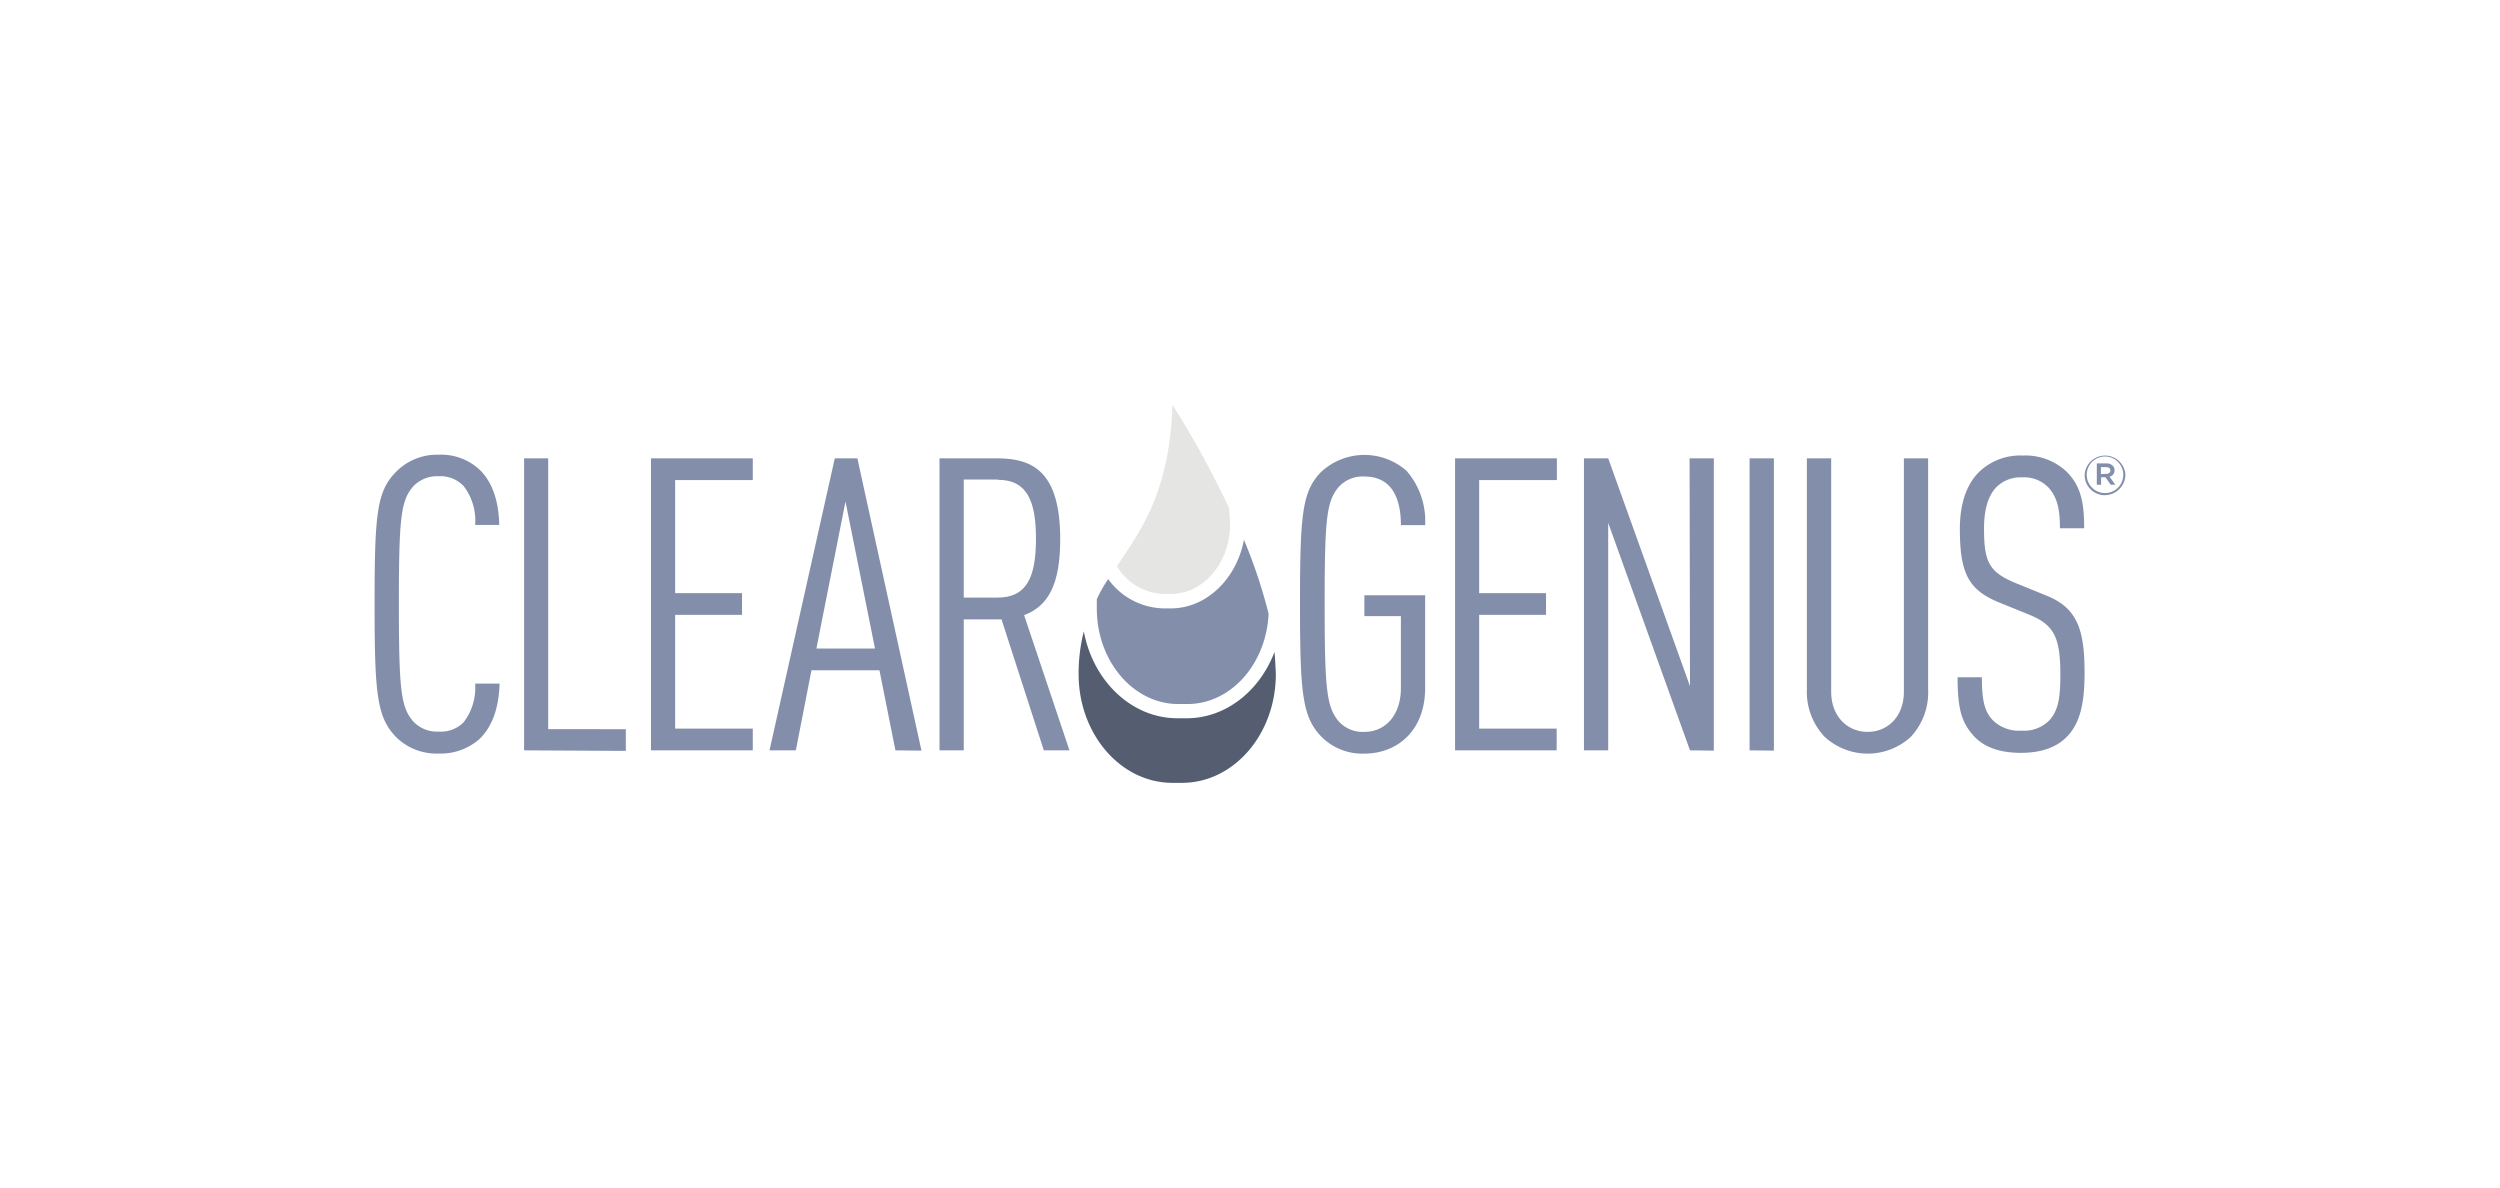 <?xml version="1.0" encoding="UTF-8"?> <svg xmlns="http://www.w3.org/2000/svg" viewBox="0 0 360 171.02"><path d="M68.94,106.51a8.45,8.45,0,0,1-5.8,2,8.25,8.25,0,0,1-6.2-2.47c-2.66-2.84-3-6.15-3-19s.3-16.2,3-19a8.25,8.25,0,0,1,6.22-2.56,8.12,8.12,0,0,1,6,2.25c1.84,1.83,2.67,4.67,2.73,7.86H68.42A8.15,8.15,0,0,0,66.77,70a4.6,4.6,0,0,0-3.61-1.42,4.73,4.73,0,0,0-3.72,1.53c-1.72,2.07-2,4.5-2,16.85s.29,14.79,2,16.85a4.67,4.67,0,0,0,3.72,1.54A4.6,4.6,0,0,0,66.77,104a8.17,8.17,0,0,0,1.65-5.56h3.52C71.85,101.79,70.94,104.68,68.94,106.51Z" style="fill:#838eab"></path><path d="M75.47,108.05V66h3.47v39H90.12v3.13Z" style="fill:#838eab"></path><path d="M93.74,108.05V66H108.4v3.13H97.22V85.41h9.63v3.13H97.22v16.38H108.4v3.13Z" style="fill:#838eab"></path><path d="M128.94,108.05l-2.3-11.53h-9.79l-2.25,11.53h-3.79L120.21,66h3.25l9.23,42.09Zm-7.19-35.83-4.19,21.17H126Z" style="fill:#838eab"></path><path d="M150.31,108.05l-6.09-18.86h-5.44v18.86h-3.49V66h8.27c5.09,0,9.11,1.83,9.11,11.64,0,6.51-1.71,9.64-5.2,10.94L154,108.05Zm-6.63-39h-4.9v17h4.9c4.2,0,5.5-3,5.5-8.46s-1.29-8.5-5.5-8.5Z" style="fill:#838eab"></path><path d="M196.47,108.52A8.26,8.26,0,0,1,190.2,106c-2.66-2.84-3-6.15-3-19s.3-16.2,3-19a9.16,9.16,0,0,1,12.36-.18,11,11,0,0,1,2.66,7.8h-3.49c0-3.37-1-7-5.26-7a4.64,4.64,0,0,0-3.72,1.53c-1.72,2.07-2,4.5-2,16.85s.3,14.79,2,16.85a4.64,4.64,0,0,0,3.72,1.54c3,0,5.26-2.36,5.26-6.32V88.72h-5.26v-3h8.75V99.07C205.22,105.29,201.14,108.52,196.47,108.52Z" style="fill:#838eab"></path><path d="M209.53,108.05V66h14.66v3.13H213V85.41h9.63v3.13H213v16.38h11.16v3.13Z" style="fill:#838eab"></path><path d="M243.36,108.05,231.58,75.29v32.76h-3.49V66h3.49l11.78,32.81L243.3,66h3.49v42.09Z" style="fill:#838eab"></path><path d="M251.94,108.05V66h3.5v42.09Z" style="fill:#838eab"></path><path d="M275.16,106.1a9.16,9.16,0,0,1-12.41,0,9.41,9.41,0,0,1-2.56-6.8V66h3.5V99.6c0,3.6,2.37,5.79,5.25,5.79s5.22-2.19,5.22-5.79V66h3.49V99.29A9.36,9.36,0,0,1,275.16,106.1Z" style="fill:#838eab"></path><path d="M297.56,106.16c-1.42,1.42-3.55,2.25-6.56,2.25-2.83,0-5.08-.71-6.61-2.25-1.9-2-2.5-4-2.5-8.63h3.5c0,3.25.36,5,1.66,6.26a5.3,5.3,0,0,0,4,1.42,5.12,5.12,0,0,0,4-1.42c1.36-1.47,1.64-3.31,1.64-6.62,0-5.26-.82-7.15-4.42-8.63l-4.5-1.83c-4.31-1.78-5.55-4.2-5.55-10.53,0-3.6.94-6.5,2.89-8.33a8.49,8.49,0,0,1,6.14-2.25,8.65,8.65,0,0,1,6.33,2.31c2.08,2.07,2.54,4.49,2.54,8.16h-3.49c0-2.66-.35-4.38-1.59-5.8a4.85,4.85,0,0,0-3.85-1.53,4.94,4.94,0,0,0-3.66,1.36c-1.3,1.3-1.83,3.42-1.83,6,0,4.84.71,6.26,4.55,7.86l4.49,1.83c4.55,1.83,5.44,5.15,5.44,11.24C300.17,101.49,299.45,104.29,297.56,106.16Z" style="fill:#838eab"></path><path d="M167.61,85.53h1c4.7,0,8.52-4.51,8.52-10,0-.16-.08-1.74-.16-2.41a135,135,0,0,0-8.14-14.83c-.37,12.33-4.44,18-8,23.24A8.17,8.17,0,0,0,167.61,85.53Z" style="fill:#e5e5e4"></path><path d="M168.58,87.61h-1a10.09,10.09,0,0,1-8-4.22,19.66,19.66,0,0,0-1.64,2.9v1.34c0,7.58,5.27,13.75,11.73,13.75H171c6.24,0,11.34-5.75,11.68-13a75.58,75.58,0,0,0-3.55-10.65C178.07,83.34,173.75,87.61,168.58,87.61Z" style="fill:#838eab"></path><path d="M183.53,93.88c-2.13,5.61-7,9.55-12.67,9.55h-1.3c-6.62,0-12.16-5.37-13.49-12.51a24.54,24.54,0,0,0-.75,6.15c0,8.65,6.06,15.66,13.51,15.66h1.38c7.46,0,13.51-7,13.51-15.66C183.72,96.81,183.61,94.71,183.53,93.88Z" style="fill:#555e71"></path><path d="M300.19,68.37h0a2.94,2.94,0,0,1,5.87,0h0a3,3,0,0,1-3,2.94A2.9,2.9,0,0,1,300.19,68.37Zm5.56,0h0a2.63,2.63,0,0,0-5.26,0h0a2.63,2.63,0,1,0,5.26,0Zm-3.81-1.64h1.37a1.21,1.21,0,0,1,.93.34.82.82,0,0,1,.25.64h0a.91.91,0,0,1-.71.93l.82,1.16h-.66l-.75-1.07h-.63V69.8h-.62Zm1.34,1.5c.39,0,.61-.18.61-.48h0c0-.31-.22-.48-.61-.48h-.75v1Z" style="fill:#838eab"></path></svg> 
